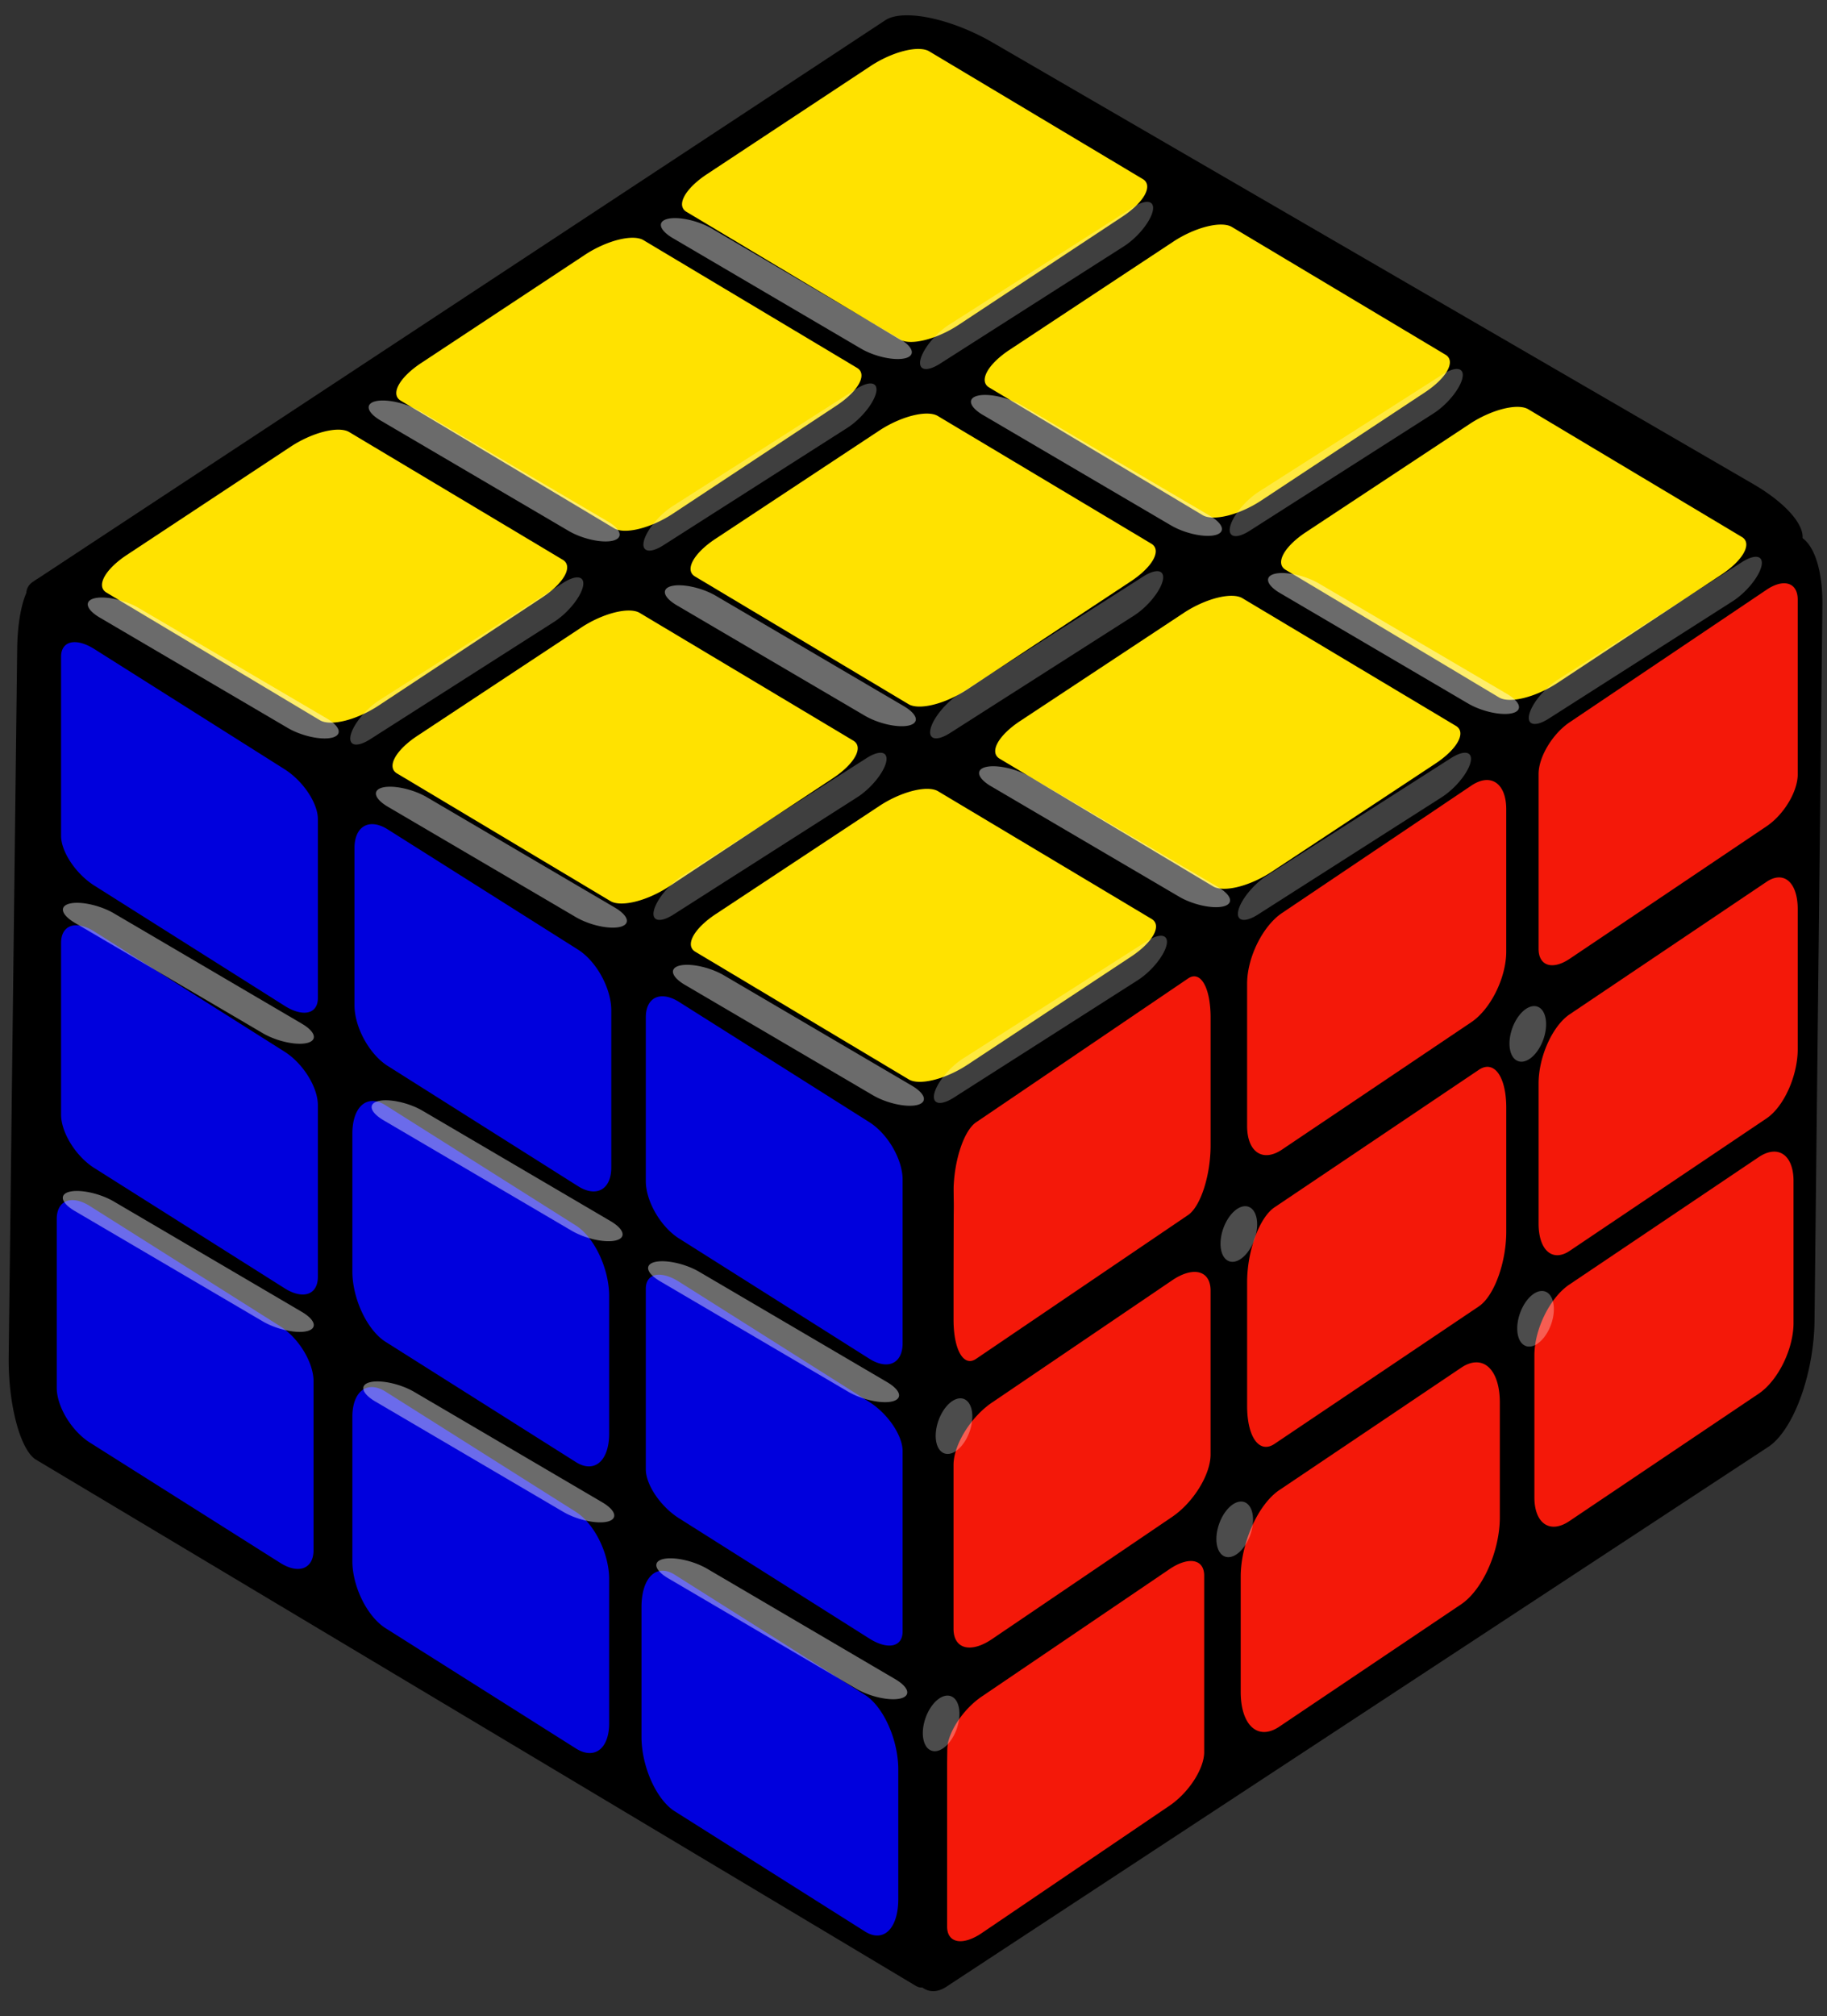 <?xml version="1.0" encoding="UTF-8"?><svg xmlns="http://www.w3.org/2000/svg" xmlns:xlink="http://www.w3.org/1999/xlink" height="488.3" preserveAspectRatio="xMidYMid meet" version="1.0" viewBox="117.7 326.3 442.6 488.3" width="442.6" zoomAndPan="magnify"><rect x="117.7" y="326.3" width="442.6" height="488.3" fill="#333333" stroke="none"/><g id="change1_1"><path d="m-381.08 513.17h247.29a9.353 20.972 0 0 1 9.353 20.972v213.09a9.353 20.972 0 0 1 -9.353 20.972h-247.29a9.353 20.972 0 0 1 -9.353 -20.972v-213.09a9.353 20.972 0 0 1 9.353 -20.972" fill="inherit" transform="matrix(.835 -.55 .865 .502 0 0)"/></g><g id="change1_2"><path d="m428.77 822.97h238.18a13.064 23.303 0 0 1 13.064 23.303v173.3a13.064 23.303 0 0 1 -13.064 23.303h-238.18a13.064 23.303 0 0 1 -13.064 -23.303v-173.3a13.064 23.303 0 0 1 13.064 -23.303" fill="inherit" transform="matrix(.836 -.549 -.011 1 0 0)"/></g><g id="change2_1"><path d="m429.39 978.37h54.943a10.133 7.258 0 0 1 10.133 7.258v42.778a10.133 7.258 0 0 1 -10.133 7.258h-54.943a10.133 7.258 0 0 1 -10.133 -7.258v-42.778a10.133 7.258 0 0 1 10.133 -7.258" fill="#f41809" transform="skewY(-34.15) scale(.828 1)"/></g><g id="change2_2"><path d="m432.36 908.85h52.752a11.229 8.794 0 0 1 11.229 8.794v39.706a11.229 8.794 0 0 1 -11.229 8.794h-52.752a11.229 8.794 0 0 1 -11.229 -8.794v-39.706a11.229 8.794 0 0 1 11.229 -8.794" fill="#f41809" transform="skewY(-34.15) scale(.828 1)"/></g><g id="change2_3"><path d="m427.71 838.36h62.063a6.574 13.179 0 0 1 6.574 13.179v30.936a6.574 13.179 0 0 1 -6.574 13.179h-62.063a6.574 13.179 0 0 1 -6.574 -13.179v-30.936a6.574 13.179 0 0 1 6.574 -13.179" fill="#f41809" transform="skewY(-34.15) scale(.828 1)"/></g><g id="change2_4"><path d="m515.97 835.58h55.307a10.163 11.399 0 0 1 10.163 11.399v34.496a10.163 11.399 0 0 1 -10.163 11.399h-55.307a10.163 11.399 0 0 1 -10.163 -11.399v-34.496a10.163 11.399 0 0 1 10.163 -11.399" fill="#f41809" transform="skewY(-33.933) scale(.83 1)"/></g><g id="change2_5"><path d="m513.79 905.64h59.677a7.978 13.614 0 0 1 7.978 13.614v30.066a7.978 13.614 0 0 1 -7.978 13.614h-59.677a7.978 13.614 0 0 1 -7.978 -13.614v-30.066a7.978 13.614 0 0 1 7.978 -13.614" fill="#f41809" transform="skewY(-33.933) scale(.83 1)"/></g><g id="change2_6"><path d="m515.19 974.91h53.122a11.255 14.721 0 0 1 11.255 14.721v27.851a11.255 14.721 0 0 1 -11.255 14.721h-53.122a11.255 14.721 0 0 1 -11.255 -14.721v-27.851a11.255 14.721 0 0 1 11.255 -14.721" fill="#f41809" transform="skewY(-33.933) scale(.83 1)"/></g><g id="change2_7"><path d="m599.82 972.4h55.307a10.163 11.432 0 0 1 10.163 11.432v34.429a10.163 11.432 0 0 1 -10.163 11.432h-55.307a10.163 11.432 0 0 1 -10.163 -11.432v-34.429a10.163 11.432 0 0 1 10.163 -11.432" fill="#f41809" transform="skewY(-33.933) scale(.83 1)"/></g><g id="change2_8"><path d="m599.95 907h57.492a9.071 11.66 0 0 1 9.071 11.66v33.973a9.071 11.66 0 0 1 -9.071 11.66h-57.492a9.071 11.66 0 0 1 -9.071 -11.66v-33.973a9.071 11.66 0 0 1 9.071 -11.66" fill="#f41809" transform="skewY(-33.933) scale(.83 1)"/></g><g id="change2_9"><path d="m599.95 836.26h57.492a9.071 7.458 0 0 1 9.071 7.458v42.377a9.071 7.458 0 0 1 -9.071 7.458h-57.492a9.071 7.458 0 0 1 -9.071 -7.458v-42.377a9.071 7.458 0 0 1 9.071 -7.458" fill="#f41809" transform="skewY(-33.933) scale(.83 1)"/></g><g id="change1_3"><path d="m155.73 386.9h248.45a7.997 20.767 0 0 1 7.997 20.767v171.51a7.997 20.767 0 0 1 -7.997 20.767h-248.45a7.997 20.767 0 0 1 -7.997 -20.767v-171.51a7.997 20.767 0 0 1 7.997 -20.767" fill="inherit" transform="matrix(.858 .513 -.012 1 0 0)"/></g><g id="change3_1"><path d="m332.72 530.09h54.579a9.521 12.923 0 0 1 9.521 12.923v31.448a9.521 12.923 0 0 1 -9.521 12.923h-54.579a9.521 12.923 0 0 1 -9.521 -12.923v-31.448a9.521 12.923 0 0 1 9.521 -12.923" fill="#00d" transform="skewY(32.281) scale(.845 1)"/></g><g id="change3_2"><path d="m333.96 458.47h54.579a9.521 6.767 0 0 1 9.521 6.767v43.759a9.521 6.767 0 0 1 -9.521 6.767h-54.579a9.521 6.767 0 0 1 -9.521 -6.767v-43.759a9.521 6.767 0 0 1 9.521 -6.767" fill="#00d" transform="skewY(32.281) scale(.845 1)"/></g><g id="change3_3"><path d="m333.96 390.7h54.579a9.521 8.794 0 0 1 9.521 8.794v39.706a9.521 8.794 0 0 1 -9.521 8.794h-54.579a9.521 8.794 0 0 1 -9.521 -8.794v-39.706a9.521 8.794 0 0 1 9.521 -8.794" fill="#00d" transform="skewY(32.281) scale(.845 1)"/></g><g id="change3_4"><path d="m249.83 530h54.579a9.521 11.164 0 0 1 9.521 11.164v34.965a9.521 11.164 0 0 1 -9.521 11.164h-54.579a9.521 11.164 0 0 1 -9.521 -11.164v-34.965a9.521 11.164 0 0 1 9.521 -11.164" fill="#00d" transform="skewY(32.281) scale(.845 1)"/></g><g id="change3_5"><path d="m249.83 460.64h54.579a9.521 11.968 0 0 1 9.521 11.968v33.358a9.521 11.968 0 0 1 -9.521 11.968h-54.579a9.521 11.968 0 0 1 -9.521 -11.968v-33.358a9.521 11.968 0 0 1 9.521 -11.968" fill="#00d" transform="skewY(32.281) scale(.845 1)"/></g><g id="change3_6"><path d="m250.44 393.49h54.579a9.521 9.598 0 0 1 9.521 9.598v38.098a9.521 9.598 0 0 1 -9.521 9.598h-54.579a9.521 9.598 0 0 1 -9.521 -9.598v-38.098a9.521 9.598 0 0 1 9.521 -9.598" fill="#00d" transform="skewY(32.281) scale(.845 1)"/></g><g id="change3_7"><path d="m165.08 530.3h54.579a9.521 8.182 0 0 1 9.521 8.182v40.929a9.521 8.182 0 0 1 -9.521 8.182h-54.579a9.521 8.182 0 0 1 -9.521 -8.182v-40.929a9.521 8.182 0 0 1 9.521 -8.182" fill="#00d" transform="skewY(32.281) scale(.845 1)"/></g><g id="change3_8"><path d="m166.32 463.12h54.579a9.521 7.839 0 0 1 9.521 7.839v41.616a9.521 7.839 0 0 1 -9.521 7.839h-54.579a9.521 7.839 0 0 1 -9.521 -7.839v-41.616a9.521 7.839 0 0 1 9.521 -7.839" fill="#00d" transform="skewY(32.281) scale(.845 1)"/></g><g id="change3_9"><path d="m166.32 394.71h54.579a9.521 6.94 0 0 1 9.521 6.94v43.413a9.521 6.94 0 0 1 -9.521 6.94h-54.579a9.521 6.94 0 0 1 -9.521 -6.94v-43.413a9.521 6.94 0 0 1 9.521 -6.94" fill="#00d" transform="skewY(32.281) scale(.845 1)"/></g><g id="change4_1"><path d="m522.84 295.33h60.313a5.393 11.477 0 0 1 5.393 11.477v47.579a5.393 11.477 0 0 1 -5.393 11.477h-60.313a5.393 11.477 0 0 1 -5.393 -11.477v-47.579a5.393 11.477 0 0 1 5.393 -11.477" fill="#ffe200" transform="matrix(.858 .513 -.834 .551 0 0)"/></g><g id="change4_2"><path d="m606.47 296.97h60.313a5.393 11.477 0 0 1 5.393 11.477v47.579a5.393 11.477 0 0 1 -5.393 11.477h-60.313a5.393 11.477 0 0 1 -5.393 -11.477v-47.579a5.393 11.477 0 0 1 5.393 -11.477" fill="#ffe200" transform="matrix(.858 .513 -.834 .551 0 0)"/></g><g id="change4_3"><path d="m690.68 296.95h60.313a5.393 11.477 0 0 1 5.393 11.477v47.579a5.393 11.477 0 0 1 -5.393 11.477h-60.313a5.393 11.477 0 0 1 -5.393 -11.477v-47.579a5.393 11.477 0 0 1 5.393 -11.477" fill="#ffe200" transform="matrix(.858 .513 -.834 .551 0 0)"/></g><g id="change4_4"><path d="m523.42 210.44h60.313a5.393 11.477 0 0 1 5.393 11.477v47.579a5.393 11.477 0 0 1 -5.393 11.477h-60.313a5.393 11.477 0 0 1 -5.393 -11.477v-47.579a5.393 11.477 0 0 1 5.393 -11.477" fill="#ffe200" transform="matrix(.858 .513 -.834 .551 0 0)"/></g><g id="change4_5"><path d="m606.47 210.4h60.313a5.393 11.477 0 0 1 5.393 11.477v47.579a5.393 11.477 0 0 1 -5.393 11.477h-60.313a5.393 11.477 0 0 1 -5.393 -11.477v-47.579a5.393 11.477 0 0 1 5.393 -11.477" fill="#ffe200" transform="matrix(.858 .513 -.834 .551 0 0)"/></g><g id="change4_6"><path d="m692.49 210.41h60.313a5.393 11.477 0 0 1 5.393 11.477v47.579a5.393 11.477 0 0 1 -5.393 11.477h-60.313a5.393 11.477 0 0 1 -5.393 -11.477v-47.579a5.393 11.477 0 0 1 5.393 -11.477" fill="#ffe200" transform="matrix(.858 .513 -.834 .551 0 0)"/></g><g id="change4_7"><path d="m523.42 127.44h60.313a5.393 11.477 0 0 1 5.393 11.477v47.579a5.393 11.477 0 0 1 -5.393 11.477h-60.313a5.393 11.477 0 0 1 -5.393 -11.477v-47.579a5.393 11.477 0 0 1 5.393 -11.477" fill="#ffe200" transform="matrix(.858 .513 -.834 .551 0 0)"/></g><g id="change4_8"><path d="m607.67 126.2h60.313a5.393 11.477 0 0 1 5.393 11.477v47.579a5.393 11.477 0 0 1 -5.393 11.477h-60.313a5.393 11.477 0 0 1 -5.393 -11.477v-47.579a5.393 11.477 0 0 1 5.393 -11.477" fill="#ffe200" transform="matrix(.858 .513 -.834 .551 0 0)"/></g><g id="change4_9"><path d="m692.49 127.36h60.313a5.393 11.477 0 0 1 5.393 11.477v47.579a5.393 11.477 0 0 1 -5.393 11.477h-60.313a5.393 11.477 0 0 1 -5.393 -11.477v-47.579a5.393 11.477 0 0 1 5.393 -11.477" fill="#ffe200" transform="matrix(.858 .513 -.834 .551 0 0)"/></g><g id="change5_1"><path d="m668.64 367.68h52.857a6.935 4.861 0 0 1 6.935 4.861 6.935 4.861 0 0 1 -6.935 4.861h-52.857a6.935 4.861 0 0 1 -6.935 -4.861 6.935 4.861 0 0 1 6.935 -4.861" fill="#fff" opacity=".418" transform="matrix(.862 .506 -.971 .238 0 0)"/></g><g id="change5_2"><path d="m711.91 476.18h52.857a6.935 4.861 0 0 1 6.935 4.861 6.935 4.861 0 0 1 -6.935 4.861h-52.857a6.935 4.861 0 0 1 -6.935 -4.861 6.935 4.861 0 0 1 6.935 -4.861" fill="#fff" opacity=".418" transform="matrix(.862 .506 -.971 .238 0 0)"/></g><g id="change5_3"><path d="m812.94 572.07h52.857a6.935 4.861 0 0 1 6.935 4.861 6.935 4.861 0 0 1 -6.935 4.861h-52.857a6.935 4.861 0 0 1 -6.935 -4.861 6.935 4.861 0 0 1 6.935 -4.861" fill="#fff" opacity=".418" transform="matrix(.862 .506 -.971 .238 0 0)"/></g><g id="change5_4"><path d="m799.65 482.18h52.857a6.935 4.861 0 0 1 6.935 4.861 6.935 4.861 0 0 1 -6.935 4.861h-52.857a6.935 4.861 0 0 1 -6.935 -4.861 6.935 4.861 0 0 1 6.935 -4.861" fill="#fff" opacity=".418" transform="matrix(.862 .506 -.971 .238 0 0)"/></g><g id="change5_5"><path d="m884.38 483.29h52.857a6.935 4.861 0 0 1 6.935 4.861 6.935 4.861 0 0 1 -6.935 4.861h-52.857a6.935 4.861 0 0 1 -6.935 -4.861 6.935 4.861 0 0 1 6.935 -4.861" fill="#fff" opacity=".418" transform="matrix(.862 .506 -.971 .238 0 0)"/></g><g id="change5_6"><path d="m905.17 576.92h52.857a6.935 4.861 0 0 1 6.935 4.861 6.935 4.861 0 0 1 -6.935 4.861h-52.857a6.935 4.861 0 0 1 -6.935 -4.861 6.935 4.861 0 0 1 6.935 -4.861" fill="#fff" opacity=".418" transform="matrix(.862 .506 -.971 .238 0 0)"/></g><g id="change5_7"><path d="m982.41 576.51h52.857a6.935 4.861 0 0 1 6.935 4.861 6.935 4.861 0 0 1 -6.935 4.861h-52.857a6.935 4.861 0 0 1 -6.935 -4.861 6.935 4.861 0 0 1 6.935 -4.861" fill="#fff" opacity=".418" transform="matrix(.862 .506 -.971 .238 0 0)"/></g><g id="change5_8"><path d="m910.23 658.46h52.857a6.935 4.861 0 0 1 6.935 4.861 6.935 4.861 0 0 1 -6.935 4.861h-52.857a6.935 4.861 0 0 1 -6.935 -4.861 6.935 4.861 0 0 1 6.935 -4.861" fill="#fff" opacity=".418" transform="matrix(.862 .506 -.971 .238 0 0)"/></g><g id="change5_9"><path d="m999.42 662.67h52.857a6.935 4.861 0 0 1 6.935 4.861 6.935 4.861 0 0 1 -6.935 4.861h-52.857a6.935 4.861 0 0 1 -6.935 -4.861 6.935 4.861 0 0 1 6.935 -4.861" fill="#fff" opacity=".418" transform="matrix(.862 .506 -.971 .238 0 0)"/></g><g id="change5_10"><path d="m1083.4 664.12h52.857a6.935 4.861 0 0 1 6.935 4.861 6.935 4.861 0 0 1 -6.935 4.861h-52.857a6.935 4.861 0 0 1 -6.935 -4.861 6.935 4.861 0 0 1 6.935 -4.861" fill="#fff" opacity=".418" transform="matrix(.862 .506 -.971 .238 0 0)"/></g><g id="change5_11"><path d="m755.55 370.94h52.857a6.935 4.861 0 0 1 6.935 4.861 6.935 4.861 0 0 1 -6.935 4.861h-52.857a6.935 4.861 0 0 1 -6.935 -4.861 6.935 4.861 0 0 1 6.935 -4.861" fill="#fff" opacity=".418" transform="matrix(.862 .506 -.971 .238 0 0)"/></g><g id="change5_12"><path d="m631.24 261.58h52.857a6.935 4.861 0 0 1 6.935 4.861 6.935 4.861 0 0 1 -6.935 4.861h-52.857a6.935 4.861 0 0 1 -6.935 -4.861 6.935 4.861 0 0 1 6.935 -4.861" fill="#fff" opacity=".418" transform="matrix(.862 .506 -.971 .238 0 0)"/></g><g id="change5_13"><path d="m716.62 260.01h52.857a6.935 4.861 0 0 1 6.935 4.861 6.935 4.861 0 0 1 -6.935 4.861h-52.857a6.935 4.861 0 0 1 -6.935 -4.861 6.935 4.861 0 0 1 6.935 -4.861" fill="#fff" opacity=".418" transform="matrix(.862 .506 -.971 .238 0 0)"/></g><g id="change5_14"><path d="m801.35 261.11h52.857a6.935 4.861 0 0 1 6.935 4.861 6.935 4.861 0 0 1 -6.935 4.861h-52.857a6.935 4.861 0 0 1 -6.935 -4.861 6.935 4.861 0 0 1 6.935 -4.861" fill="#fff" opacity=".418" transform="matrix(.862 .506 -.971 .238 0 0)"/></g><g id="change5_15"><path d="m842.67 369.88h52.857a6.935 4.861 0 0 1 6.935 4.861 6.935 4.861 0 0 1 -6.935 4.861h-52.857a6.935 4.861 0 0 1 -6.935 -4.861 6.935 4.861 0 0 1 6.935 -4.861" fill="#fff" opacity=".418" transform="matrix(.862 .506 -.971 .238 0 0)"/></g><g id="change5_16"><path d="m259.61 501.83a9.596 9.091 0 1 1 -19.193 0 9.596 9.091 0 1 1 19.193 0z" fill="#fff" opacity=".3" transform="matrix(.393 .139 -.257 .726 518.53 177.63)"/></g><g id="change5_17"><path d="m259.61 501.83a9.596 9.091 0 1 1 -19.193 0 9.596 9.091 0 1 1 19.193 0z" fill="#fff" opacity=".3" transform="matrix(.393 .139 -.257 .726 448.53 226.1)"/></g><g id="change5_18"><path d="m259.61 501.83a9.596 9.091 0 1 1 -19.193 0 9.596 9.091 0 1 1 19.193 0z" fill="#fff" opacity=".3" transform="matrix(.393 .139 -.257 .726 447.53 297.63)"/></g><g id="change5_19"><path d="m259.61 501.83a9.596 9.091 0 1 1 -19.193 0 9.596 9.091 0 1 1 19.193 0z" fill="#fff" opacity=".3" transform="matrix(.393 .139 -.257 .726 520.41 246.63)"/></g><g id="change5_20"><path d="m259.61 501.83a9.596 9.091 0 1 1 -19.193 0 9.596 9.091 0 1 1 19.193 0z" fill="#fff" opacity=".3" transform="matrix(.393 .139 -.257 .726 379.53 272.63)"/></g><g id="change5_21"><path d="m259.61 501.83a9.596 9.091 0 1 1 -19.193 0 9.596 9.091 0 1 1 19.193 0z" fill="#fff" opacity=".3" transform="matrix(.393 .139 -.257 .726 376.41 344.63)"/></g><g id="change5_22"><path d="m681.4 975.61h52.857a6.934 4.861 0 0 1 6.934 4.861 6.934 4.861 0 0 1 -6.934 4.861h-52.857a6.934 4.861 0 0 1 -6.934 -4.861 6.934 4.861 0 0 1 6.934 -4.861" fill="#fff" opacity=".249" transform="matrix(.843 -.538 -.229 .973 0 0)"/></g><g id="change5_23"><path d="m769.65 978.85h52.857a6.934 4.861 0 0 1 6.934 4.861 6.934 4.861 0 0 1 -6.934 4.861h-52.857a6.934 4.861 0 0 1 -6.934 -4.861 6.934 4.861 0 0 1 6.934 -4.861" fill="#fff" opacity=".249" transform="matrix(.843 -.538 -.229 .973 0 0)"/></g><g id="change5_24"><path d="m852.42 975.84h52.857a6.934 4.861 0 0 1 6.934 4.861 6.934 4.861 0 0 1 -6.934 4.861h-52.857a6.934 4.861 0 0 1 -6.934 -4.861 6.934 4.861 0 0 1 6.934 -4.861" fill="#fff" opacity=".249" transform="matrix(.843 -.538 -.229 .973 0 0)"/></g><g id="change5_25"><path d="m539.22 759.51h52.857a6.934 4.861 0 0 1 6.934 4.861 6.934 4.861 0 0 1 -6.934 4.861h-52.857a6.934 4.861 0 0 1 -6.934 -4.861 6.934 4.861 0 0 1 6.934 -4.861" fill="#fff" opacity=".249" transform="matrix(.843 -.538 -.229 .973 0 0)"/></g><g id="change5_26"><path d="m455.52 761.51h52.857a6.934 4.861 0 0 1 6.934 4.861 6.934 4.861 0 0 1 -6.934 4.861h-52.857a6.934 4.861 0 0 1 -6.934 -4.861 6.934 4.861 0 0 1 6.934 -4.861" fill="#fff" opacity=".249" transform="matrix(.843 -.538 -.229 .973 0 0)"/></g><g id="change5_27"><path d="m618.32 758.05h52.857a6.934 4.861 0 0 1 6.934 4.861 6.934 4.861 0 0 1 -6.934 4.861h-52.857a6.934 4.861 0 0 1 -6.934 -4.861 6.934 4.861 0 0 1 6.934 -4.861" fill="#fff" opacity=".249" transform="matrix(.843 -.538 -.229 .973 0 0)"/></g><g id="change5_28"><path d="m572.01 869.57h52.857a6.934 4.861 0 0 1 6.934 4.861 6.934 4.861 0 0 1 -6.934 4.861h-52.857a6.934 4.861 0 0 1 -6.934 -4.861 6.934 4.861 0 0 1 6.934 -4.861" fill="#fff" opacity=".249" transform="matrix(.843 -.538 -.229 .973 0 0)"/></g><g id="change5_29"><path d="m651.11 868.11h52.857a6.934 4.861 0 0 1 6.934 4.861 6.934 4.861 0 0 1 -6.934 4.861h-52.857a6.934 4.861 0 0 1 -6.934 -4.861 6.934 4.861 0 0 1 6.934 -4.861" fill="#fff" opacity=".249" transform="matrix(.843 -.538 -.229 .973 0 0)"/></g><g id="change5_30"><path d="m736.33 864.89h52.857a6.934 4.861 0 0 1 6.934 4.861 6.934 4.861 0 0 1 -6.934 4.861h-52.857a6.934 4.861 0 0 1 -6.934 -4.861 6.934 4.861 0 0 1 6.934 -4.861" fill="#fff" opacity=".249" transform="matrix(.843 -.538 -.229 .973 0 0)"/></g></svg>